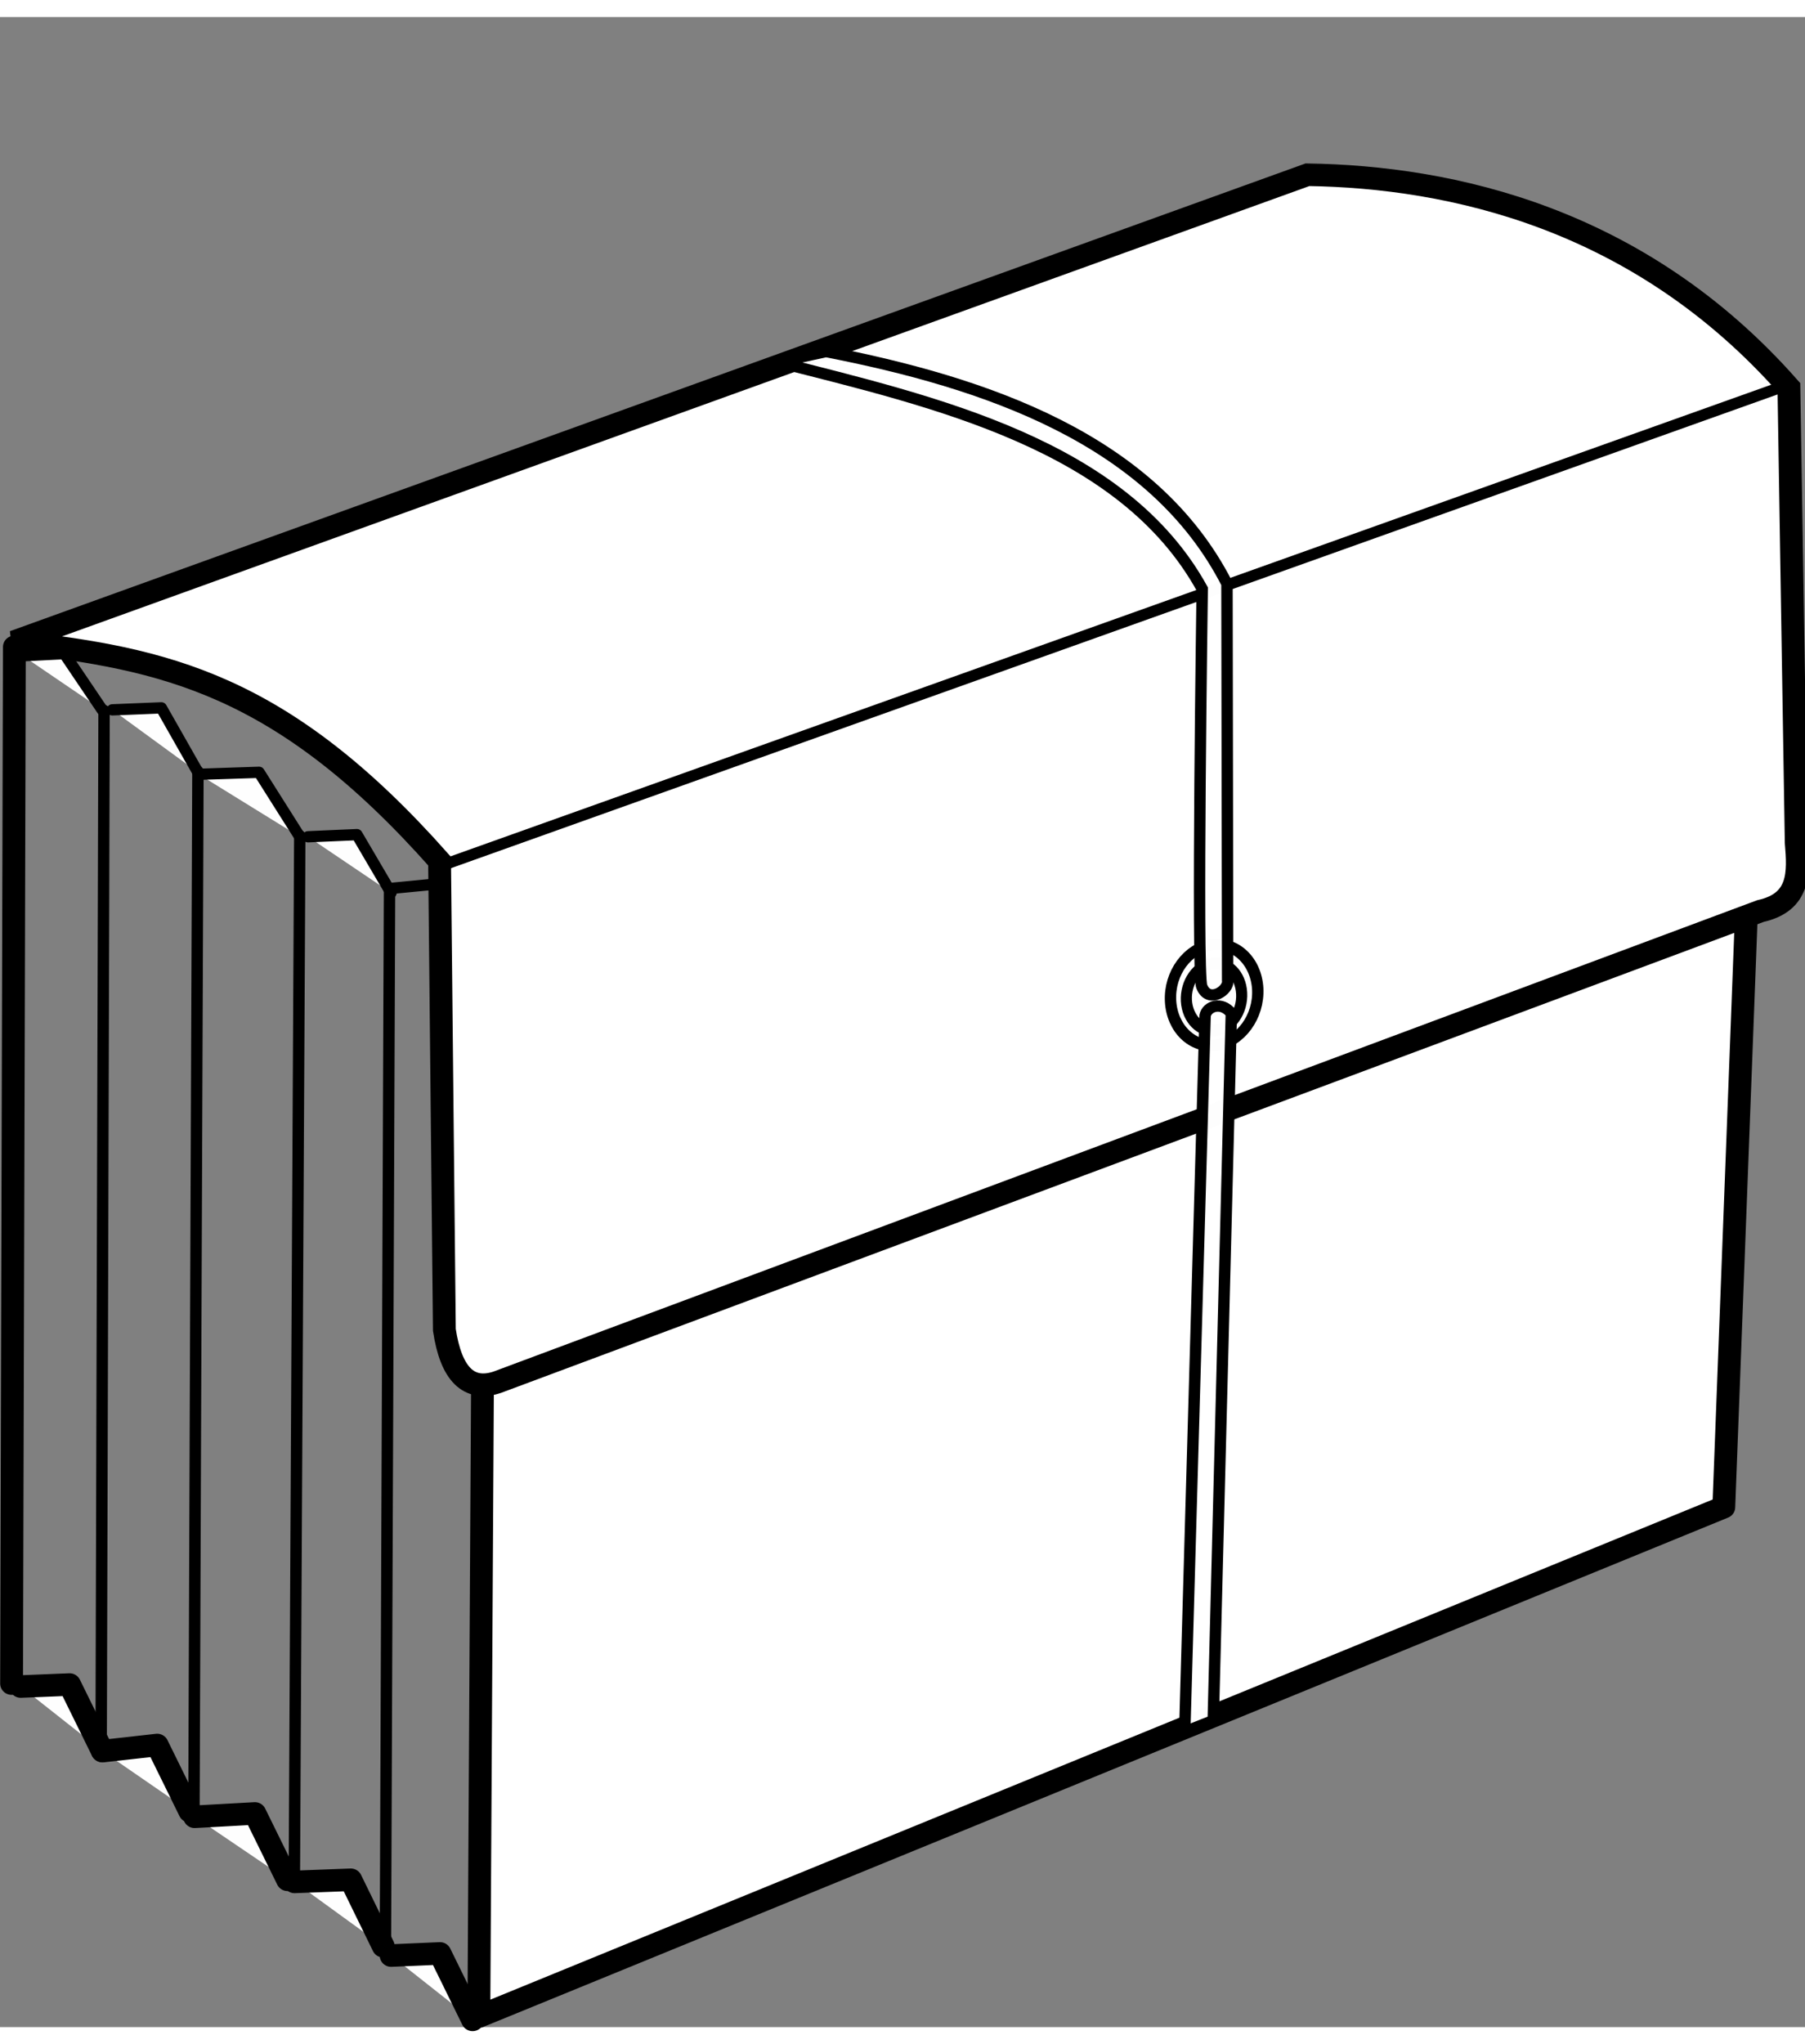 <?xml version="1.0" encoding="UTF-8"?>
<svg xmlns="http://www.w3.org/2000/svg" xmlns:xlink="http://www.w3.org/1999/xlink" width="53px" height="60px" viewBox="0 0 53 59" version="1.1">
<rect x="0" y="0" width="53" height="59" fill="#808080" stroke="none"/>
<g id="surface1">
<path style="fill-rule:evenodd;fill:rgb(100%,100%,100%);fill-opacity:1;stroke-width:2;stroke-linecap:round;stroke-linejoin:round;stroke:rgb(0%,0%,0%);stroke-opacity:1;stroke-miterlimit:4;" d="M 312.863 306.652 L 312.315 403.255 L 421.435 358.083 L 425.006 263.075 Z M 312.863 306.652 " transform="matrix(0.335,0,0,0.331,-90.565,-74.787)"/>
<path style="fill-rule:evenodd;fill:rgb(100%,100%,100%);fill-opacity:1;stroke-width:2;stroke-linecap:round;stroke-linejoin:miter;stroke:rgb(0%,0%,0%);stroke-opacity:1;stroke-miterlimit:4;" d="M 271.554 281.344 L 384.945 239.928 C 397.536 240.117 414.048 243.754 427.141 258.788 L 427.783 299.153 C 428.005 301.798 428.145 304.432 424.644 305.223 L 313.925 347.006 C 311.428 347.844 309.876 346.285 309.292 342.364 L 308.872 300.795 C 295.056 285.005 284.74 282.844 271.554 281.344 Z M 271.554 281.344 " transform="matrix(0.335,0,0,0.331,-90.565,-74.787)"/>
<path style="fill-rule:nonzero;fill:rgb(100%,100%,100%);fill-opacity:0.992;stroke-width:0.624;stroke-linecap:round;stroke-linejoin:round;stroke:rgb(0%,0%,0%);stroke-opacity:1;stroke-miterlimit:4;" d="M 106.323 88.4 C 106.319 89.933 105.243 91.18 103.923 91.183 C 102.596 91.178 101.522 89.94 101.52 88.399 C 101.517 86.865 102.592 85.626 103.919 85.623 C 105.247 85.621 106.32 86.866 106.323 88.4 Z M 106.323 88.4 " transform="matrix(0.533,-0.073,0.027,0.53,-22.126,-10.561)"/>
<path style="fill-rule:nonzero;fill:rgb(100%,100%,100%);fill-opacity:0.992;stroke-width:0.963;stroke-linecap:round;stroke-linejoin:round;stroke:rgb(0%,0%,0%);stroke-opacity:1;stroke-miterlimit:4;" d="M 106.319 88.397 C 106.324 89.933 105.247 91.185 103.917 91.18 C 102.598 91.176 101.523 89.936 101.518 88.399 C 101.524 86.864 102.59 85.622 103.92 85.627 C 105.251 85.621 106.325 86.873 106.319 88.397 Z M 106.319 88.397 " transform="matrix(0.338,-0.045,0.019,0.351,-1.157,2.41)"/>
<path style="fill-rule:nonzero;fill:rgb(100%,100%,100%);fill-opacity:0.992;stroke-width:1;stroke-linecap:butt;stroke-linejoin:miter;stroke:rgb(0%,0%,0%);stroke-opacity:1;stroke-miterlimit:4;" d="M 426.266 258.835 L 309.117 301.161 " transform="matrix(0.335,0,0,0.331,-90.565,-74.787)"/>
<path style="fill-rule:nonzero;fill:rgb(100%,100%,100%);fill-opacity:0.992;stroke-width:1;stroke-linecap:butt;stroke-linejoin:miter;stroke:rgb(0%,0%,0%);stroke-opacity:1;stroke-miterlimit:4;" d="M 72.397 29.635 C 86.307 32.375 101.045 37.358 107.545 50.219 L 107.603 85.411 C 107.755 86.238 105.935 87.537 105.328 85.919 C 104.884 84.738 105.374 50.679 105.374 50.679 C 98.384 37.842 81.837 34.087 68.184 30.568 Z M 72.397 29.635 " transform="matrix(0.335,0,0,0.331,0,0.01)"/>
<path style="fill-rule:nonzero;fill:rgb(100%,100%,100%);fill-opacity:0.992;stroke-width:1;stroke-linecap:round;stroke-linejoin:round;stroke:rgb(0%,0%,0%);stroke-opacity:1;stroke-miterlimit:4;" d="M 375.971 314.494 C 376.134 313.655 377.418 313.195 378.27 314.293 L 376.683 377.002 L 374.186 378.006 Z M 375.971 314.494 " transform="matrix(0.335,0,0,0.331,-90.565,-74.787)"/>
<path style="fill-rule:nonzero;fill:rgb(100%,100%,100%);fill-opacity:0.992;stroke-width:1;stroke-linecap:round;stroke-linejoin:round;stroke:rgb(0%,0%,0%);stroke-opacity:1;stroke-miterlimit:4;" d="M 279.465 287.438 L 279.209 379.505 " transform="matrix(0.335,0,0,0.331,-90.565,-74.787)"/>
<path style="fill-rule:nonzero;fill:rgb(100%,100%,100%);fill-opacity:0.992;stroke-width:1;stroke-linecap:round;stroke-linejoin:round;stroke:rgb(0%,0%,0%);stroke-opacity:1;stroke-miterlimit:4;" d="M 304.123 397.633 L 304.485 303.357 " transform="matrix(0.335,0,0,0.331,-90.565,-74.787)"/>
<path style="fill-rule:nonzero;fill:rgb(100%,100%,100%);fill-opacity:0.992;stroke-width:1;stroke-linecap:round;stroke-linejoin:round;stroke:rgb(0%,0%,0%);stroke-opacity:1;stroke-miterlimit:4;" d="M 296.141 391.409 L 296.619 298.539 " transform="matrix(0.335,0,0,0.331,-90.565,-74.787)"/>
<path style="fill-rule:nonzero;fill:rgb(100%,100%,100%);fill-opacity:0.992;stroke-width:1;stroke-linecap:round;stroke-linejoin:round;stroke:rgb(0%,0%,0%);stroke-opacity:1;stroke-miterlimit:4;" d="M 287.342 385.328 C 287.342 382.836 287.692 292.835 287.692 292.835 " transform="matrix(0.335,0,0,0.331,-90.565,-74.787)"/>
<path style="fill-rule:nonzero;fill:rgb(100%,100%,100%);fill-opacity:0.992;stroke-width:2;stroke-linecap:round;stroke-linejoin:round;stroke:rgb(0%,0%,0%);stroke-opacity:1;stroke-miterlimit:4;" d="M 311.766 403.55 L 308.907 397.657 L 304.625 397.846 " transform="matrix(0.335,0,0,0.331,-90.565,-74.787)"/>
<path style="fill-rule:nonzero;fill:rgb(100%,100%,100%);fill-opacity:0.992;stroke-width:2;stroke-linecap:round;stroke-linejoin:round;stroke:rgb(0%,0%,0%);stroke-opacity:1;stroke-miterlimit:4;" d="M 303.936 397.019 L 301.089 391.126 L 296.164 391.315 " transform="matrix(0.335,0,0,0.331,-90.565,-74.787)"/>
<path style="fill-rule:nonzero;fill:rgb(100%,100%,100%);fill-opacity:0.992;stroke-width:2;stroke-linecap:round;stroke-linejoin:round;stroke:rgb(0%,0%,0%);stroke-opacity:1;stroke-miterlimit:4;" d="M 295.546 391.126 L 292.687 385.245 L 287.401 385.54 " transform="matrix(0.335,0,0,0.331,-90.565,-74.787)"/>
<path style="fill-rule:nonzero;fill:rgb(100%,100%,100%);fill-opacity:0.992;stroke-width:2;stroke-linecap:round;stroke-linejoin:round;stroke:rgb(0%,0%,0%);stroke-opacity:1;stroke-miterlimit:4;" d="M 286.98 385.056 L 284.121 379.175 L 279.325 379.718 " transform="matrix(0.335,0,0,0.331,-90.565,-74.787)"/>
<path style="fill-rule:nonzero;fill:rgb(100%,100%,100%);fill-opacity:0.992;stroke-width:2;stroke-linecap:round;stroke-linejoin:round;stroke:rgb(0%,0%,0%);stroke-opacity:1;stroke-miterlimit:4;" d="M 279.302 379.694 L 276.443 373.813 L 272.16 373.99 " transform="matrix(0.335,0,0,0.331,-90.565,-74.787)"/>
<path style="fill-rule:nonzero;fill:rgb(100%,100%,100%);fill-opacity:0.992;stroke-width:2;stroke-linecap:round;stroke-linejoin:round;stroke:rgb(0%,0%,0%);stroke-opacity:1;stroke-miterlimit:4;" d="M 1.015 147.754 L 1.26 55.828 " transform="matrix(0.335,0,0,0.331,0,0.01)"/>
<path style="fill-rule:nonzero;fill:rgb(100%,100%,100%);fill-opacity:0.992;stroke-width:1;stroke-linecap:round;stroke-linejoin:round;stroke:rgb(0%,0%,0%);stroke-opacity:1;stroke-miterlimit:4;" d="M 304.613 303.594 L 301.626 298.445 L 297.343 298.634 " transform="matrix(0.335,0,0,0.331,-90.565,-74.787)"/>
<path style="fill-rule:nonzero;fill:rgb(100%,100%,100%);fill-opacity:0.992;stroke-width:1;stroke-linecap:round;stroke-linejoin:round;stroke:rgb(0%,0%,0%);stroke-opacity:1;stroke-miterlimit:4;" d="M 296.619 298.634 L 293.049 292.918 L 287.762 293.095 " transform="matrix(0.335,0,0,0.331,-90.565,-74.787)"/>
<path style="fill-rule:nonzero;fill:rgb(100%,100%,100%);fill-opacity:0.992;stroke-width:1;stroke-linecap:round;stroke-linejoin:round;stroke:rgb(0%,0%,0%);stroke-opacity:1;stroke-miterlimit:4;" d="M 287.692 292.918 L 284.483 287.202 L 280.189 287.379 " transform="matrix(0.335,0,0,0.331,-90.565,-74.787)"/>
<path style="fill-rule:nonzero;fill:rgb(100%,100%,100%);fill-opacity:0.992;stroke-width:1;stroke-linecap:round;stroke-linejoin:round;stroke:rgb(0%,0%,0%);stroke-opacity:1;stroke-miterlimit:4;" d="M 279.302 287.379 L 275.976 282.395 L 272.335 282.584 " transform="matrix(0.335,0,0,0.331,-90.565,-74.787)"/>
<path style="fill-rule:nonzero;fill:rgb(100%,100%,100%);fill-opacity:0.992;stroke-width:1;stroke-linecap:round;stroke-linejoin:round;stroke:rgb(0%,0%,0%);stroke-opacity:1;stroke-miterlimit:4;" d="M 34.285 77.239 L 38.03 76.873 " transform="matrix(0.335,0,0,0.331,0,0.01)"/>
</g>
</svg>

